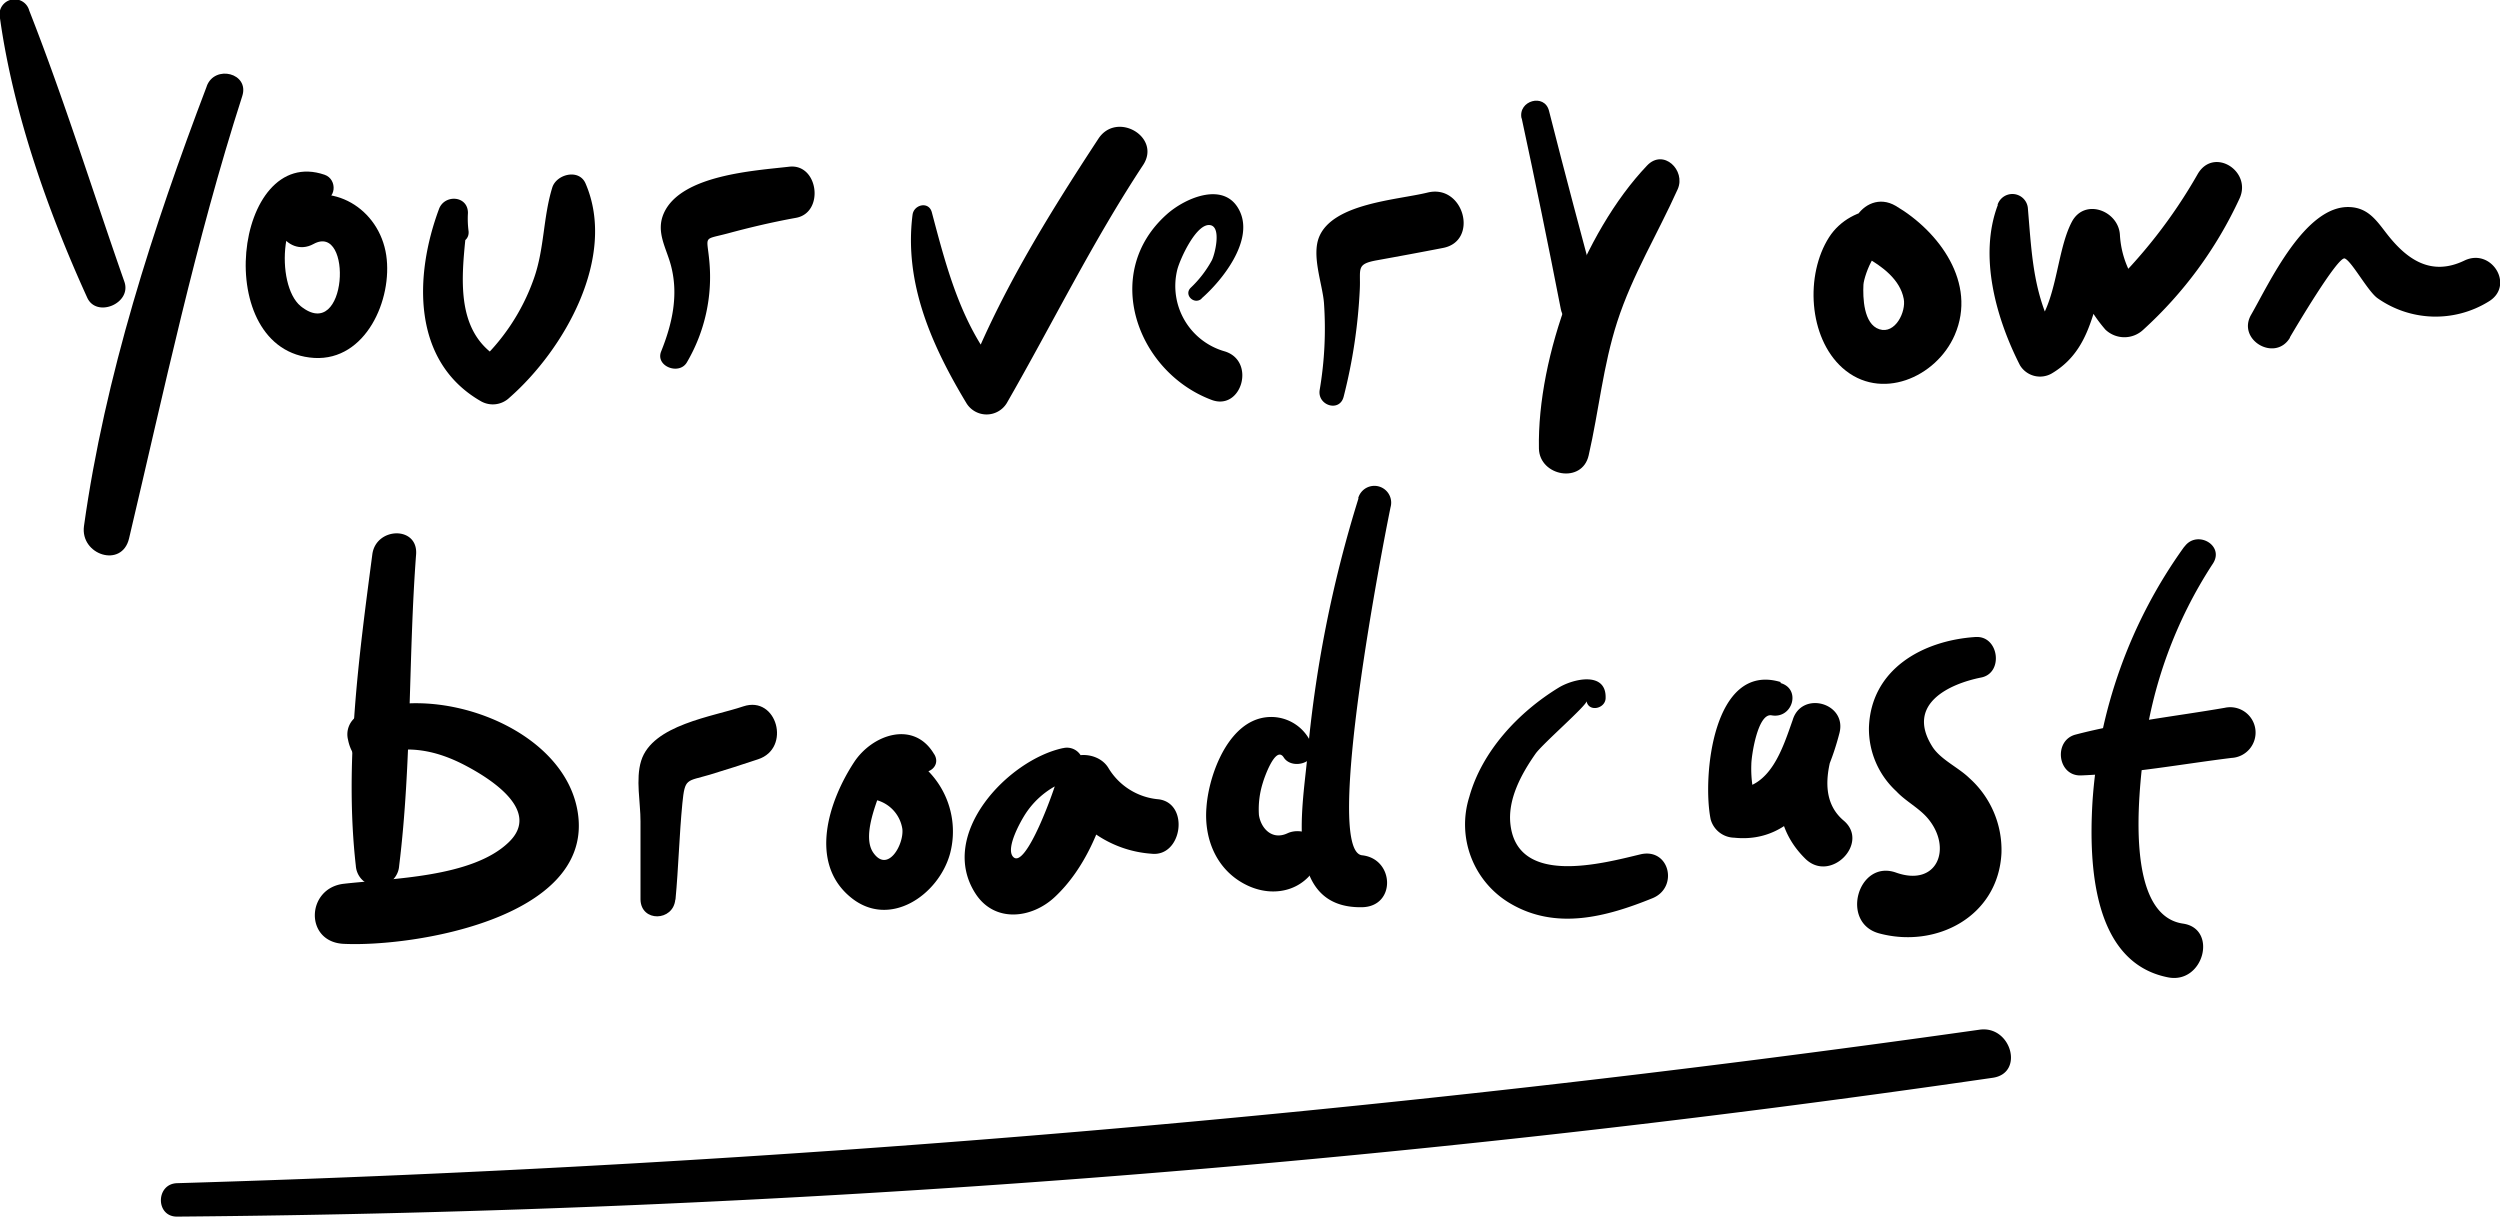 <svg xmlns="http://www.w3.org/2000/svg" viewBox="0 0 272.95 132.83"><g id="Calque_2" data-name="Calque 2"><g id="_Calque_" data-name="&lt;Calque&gt;"><path d="M22.57,9.43c-5.86,15.42-11.12,31.65-13.4,48-.44,3.15,4.14,4.65,4.92,1.36,3.84-16.23,7.24-32.39,12.36-48.3.81-2.51-3-3.46-3.88-1.08Z"/><path d="M0,2C1.46,12.38,5.2,23,9.51,32.47c1,2.29,4.9.66,4.07-1.71C10.13,20.92,7,10.84,3.19,1.15A1.65,1.65,0,0,0,0,2Z"/><path d="M35.44,19.08c-9.9-3.4-12.53,19.3-1.13,20,5.64.32,8.57-6.4,7.86-11.21-.76-5.09-5.91-8.25-10.61-5.81-3,1.57-.32,6.22,2.67,4.58,4.32-2.38,3.72,10.92-1.41,6.78C30,31.07,30.55,21.67,35.07,21.85c1.65.06,1.82-2.27.37-2.77Z"/><path d="M51.16,25.25a10.48,10.48,0,0,1-.07-2c0-1.91-2.56-2.06-3.16-.43-2.7,7.26-3,16.66,4.6,21a2.62,2.62,0,0,0,3.09-.4c6-5.26,11.77-15.38,8.31-23.39-.72-1.66-3.21-1-3.64.47-1,3.27-.85,6.67-2,9.91A22.78,22.78,0,0,1,52,39.83l3.09-.4c-6.19-3.12-4.43-10.59-4-16.2l-3.16.43a11,11,0,0,1,.61,1.95c.37,1.42,2.76,1.18,2.62-.36Z"/><path d="M75,39.55a18.4,18.4,0,0,0,2.44-11.08c-.26-2.83-.74-2.25,2.07-3,2.44-.66,4.92-1.24,7.41-1.69,3.11-.57,2.44-5.94-.75-5.58-3.82.44-11.8.9-13.68,5.05-.94,2.08.28,3.83.78,5.8.83,3.22.11,6.34-1.09,9.33C71.54,40,74.17,41,75,39.55Z"/><path d="M99.63,23.46c-.94,7.47,2.1,14.27,5.88,20.55a2.58,2.58,0,0,0,4.41,0c5-8.7,9.36-17.62,14.89-26,2-3.06-2.9-5.91-4.89-2.86-5.56,8.48-11.08,17.39-14.67,26.91l4.27-1.12c-4.46-5.07-6.1-11.4-7.78-17.75-.33-1.27-2-.85-2.11.29Z"/><path d="M131.19,32.58c2.23-1.94,5.66-6.23,4.2-9.45-1.56-3.45-5.94-1.57-8,.27-7.19,6.41-3.26,17.2,4.89,20.26,3.27,1.23,4.86-4.22,1.46-5.29a7.42,7.42,0,0,1-5.2-8.94c.3-1.16,2.12-5.19,3.64-4.84,1.18.27.46,3.18.13,3.83a12.06,12.06,0,0,1-2.31,3c-.78.77.38,1.9,1.19,1.19Z"/><path d="M146.7,43.31a58.35,58.35,0,0,0,1.76-11.68c.12-2.29-.46-2.79,1.86-3.21s4.82-.88,7.23-1.35c3.93-.75,2.29-7-1.67-6.05-3.31.82-10.38,1.16-11.87,4.88-.82,2.07.38,5.13.54,7.16a40,40,0,0,1-.47,9.53c-.26,1.68,2.18,2.46,2.62.72Z"/><path d="M179.82,18.08c-7,7.36-12,20.8-11.8,30.91.08,3,4.72,3.87,5.43.73,1.12-4.88,1.57-9.79,3.12-14.59,1.66-5.13,4.41-9.59,6.6-14.47.92-2.06-1.56-4.48-3.35-2.58Z"/><path d="M166.14,12.92q2.24,10.4,4.27,20.83c.53,2.67,4.84,1.54,4.12-1.13-1.85-6.83-3.67-13.66-5.41-20.52-.49-1.94-3.4-1.12-3,.82Z"/><path d="M210.35,25.65c-2.31-4.15-8.27-3.46-10.65.25-2.62,4.1-2.26,10.93,1.45,14.26,4.15,3.71,10.26,1.06,12.27-3.59,2.45-5.67-1.7-11.3-6.44-14.09-3.6-2.11-6.91,3.57-3.27,5.59,1.76,1,3.74,2.43,4.14,4.56.27,1.4-.92,3.88-2.66,3.32s-1.81-3.49-1.74-4.87c.06-1,1.7-5.64,3.42-3.39,1.53,2,4.78.3,3.48-2Z"/><path d="M218.13,22.36c-2.13,5.59-.19,12.42,2.41,17.52a2.56,2.56,0,0,0,3.46.9c5.18-3.06,4.42-9.08,7.11-13.76l-5.24-1.42a16.4,16.4,0,0,0,4,10.39A3,3,0,0,0,234,36a44.67,44.67,0,0,0,10.51-14.32c1.39-3-2.83-5.68-4.57-2.67a56,56,0,0,1-10.06,12.86H234a10.32,10.32,0,0,1-2.55-6.26c-.18-2.61-3.83-4-5.23-1.42-1.86,3.48-1.58,9.83-4.81,12.24l3.45.91c-2.86-4.78-3-9.19-3.45-14.52a1.7,1.7,0,0,0-3.32-.45Z"/><path d="M250,36.85c.46-.79,5.25-8.91,6-8.63s2.51,3.57,3.57,4.33a11,11,0,0,0,12.11.39c2.93-1.72.36-5.93-2.62-4.49-3.7,1.78-6.35-.2-8.48-2.94-1.08-1.39-2-2.8-4-2.9-4.91-.27-8.83,8.33-10.8,11.75-1.59,2.75,2.64,5.22,4.25,2.49Z"/><path d="M40.65,60.53c-1.46,11.08-3.06,22.89-1.8,34a2.37,2.37,0,0,0,4.73,0c1.38-11.22,1-22.74,1.85-34,.23-3.13-4.39-3-4.78,0Z"/><path d="M42.85,81.42l-.21-1.28L40.9,82.42c3.56-1.17,6.8-.51,10.05,1.23,2.78,1.48,8.13,4.92,4.59,8.31-4,3.87-12.85,3.94-18,4.53-4.12.47-4.32,6.37,0,6.56,7.7.35,26.84-2.8,25.6-13.91-1.1-9.85-16.2-15-24.09-11A2.4,2.4,0,0,0,38,80.77a4.56,4.56,0,0,0,1.92,2.93,1.88,1.88,0,0,0,2.94-2.28Z"/><path d="M73.75,98.22c.33-3.5.41-7,.75-10.5.28-2.81.44-2.38,3-3.14,1.76-.53,3.51-1.1,5.26-1.68,3.66-1.19,2.07-7-1.6-5.78-3.32,1.13-9.94,2-11.16,5.95-.62,2-.06,4.56-.07,6.61,0,2.85,0,5.69,0,8.54.06,2.48,3.57,2.39,3.8,0Z"/><path d="M102,82.36c-2.2-3.77-6.77-2.18-8.76.87-2.77,4.23-5,11-.31,14.78,4.21,3.4,9.54-.29,10.79-4.79a9.42,9.42,0,0,0-7-11.62c-3.67-.93-5.23,4.84-1.56,5.65a3.87,3.87,0,0,1,3.36,3.26c.18,1.71-1.6,4.86-3.18,2.58-1.17-1.7.21-5.07.83-6.82.35-1,2.22-4.4,3.53-2.57,1,1.37,3.2.17,2.31-1.34Z"/><path d="M116.05,81.68c-6,1.29-13.72,9.43-9.54,15.89,2.08,3.21,6.14,2.74,8.68.34,3.2-3,5.13-7.56,6.07-11.79l-5.45.71a12.25,12.25,0,0,0,9.91,6.38c3.35.38,4.18-5.48.8-5.94A7.09,7.09,0,0,1,121,83.82c-1.24-2-4.95-1.9-5.45.71-.25,1.3-3.65,10.82-5,8.94-.69-1,.87-3.78,1.4-4.6a9.2,9.2,0,0,1,5.07-3.8,1.76,1.76,0,0,0-.94-3.39Z"/><path d="M143.24,81.34a4.77,4.77,0,0,0-6.52-2.59c-3.11,1.48-4.78,6.24-5,9.41-.29,3.56,1.19,7,4.55,8.55,3.14,1.44,6.62.34,7.83-3,.79-2.18-1.82-3.53-3.54-2.73s-2.91-.6-3.11-2a9.58,9.58,0,0,1,.44-3.56c.09-.34,1.37-4.13,2.27-2.72s3.81.59,3.12-1.32Z"/><path d="M148.32,54.41a134.61,134.61,0,0,0-5.61,28.48c-.53,5.51-2.54,16.32,6,16.16,3.73-.07,3.55-5.29,0-5.67-4.26-.47,2.36-34.38,3.11-38a1.83,1.83,0,0,0-3.53-1Z"/><path d="M175.3,76.26c.13-3-3.51-2.17-5.13-1.18C165.8,77.75,161.81,82,160.42,87a10,10,0,0,0,4.49,11.65c5,2.94,10.49,1.45,15.5-.58,2.89-1.17,1.87-5.55-1.32-4.79-4.16,1-13.33,3.48-14.17-3.19-.36-2.78,1.18-5.59,2.73-7.8.76-1.08,5.65-5.32,5.57-5.74.22,1.21,2,.85,2.08-.28Z"/><path d="M194.39,74.46c-7.41-2.2-8.54,10.47-7.62,15a2.73,2.73,0,0,0,2.57,2c6.76.7,10.06-5.87,11.49-11.42.86-3.31-4.15-4.68-5.11-1.41-1.54,5.26-3,10.81,1.39,15.13,2.75,2.69,7.06-1.74,4.18-4.17s-1.67-6.47-.46-9.55l-5.11-1.41c-1.09,3.07-2.42,7.48-6.38,7.5l2.57,2a12.72,12.72,0,0,1-.7-4.66c0-.9.69-5.64,2.21-5.37,2.28.41,3.26-2.85,1-3.52Z"/><path d="M215.66,69.55c-5.72.38-11.42,3.5-11.61,9.93a9.26,9.26,0,0,0,3,6.92c1,1.08,2.52,1.84,3.47,3,2.65,3.21,1,7.47-3.51,5.87-4.15-1.48-6.15,5.49-1.83,6.64,6.22,1.67,13-1.84,13.34-8.78A10.52,10.52,0,0,0,215,84.94c-1.17-1.14-3.1-2-4-3.38-3-4.69,1.84-6.9,5.31-7.59,2.47-.49,1.93-4.58-.6-4.42Z"/><path d="M238.5,59.66a53.73,53.73,0,0,0-10.05,28c-.38,6.65,0,17.44,8.27,19.05,3.89.75,5.44-5.32,1.62-5.87-6.38-.93-4.83-14.26-4.3-18.61a48.57,48.57,0,0,1,7.58-20.72c1.27-2-1.79-3.69-3.12-1.82Z"/><path d="M227.22,84.66c5.46-.21,11-1.24,16.41-1.91a2.77,2.77,0,1,0-.74-5.47c-5.39.93-11,1.54-16.27,2.92-2.45.63-2,4.57.6,4.46Z"/><path d="M19.33,132.83a1460,1460,0,0,0,198.25-15.16c3.46-.51,2-5.73-1.44-5.25A1776.49,1776.49,0,0,1,19.33,129.18c-2.34.07-2.36,3.67,0,3.65Z"/></g></g></svg>
